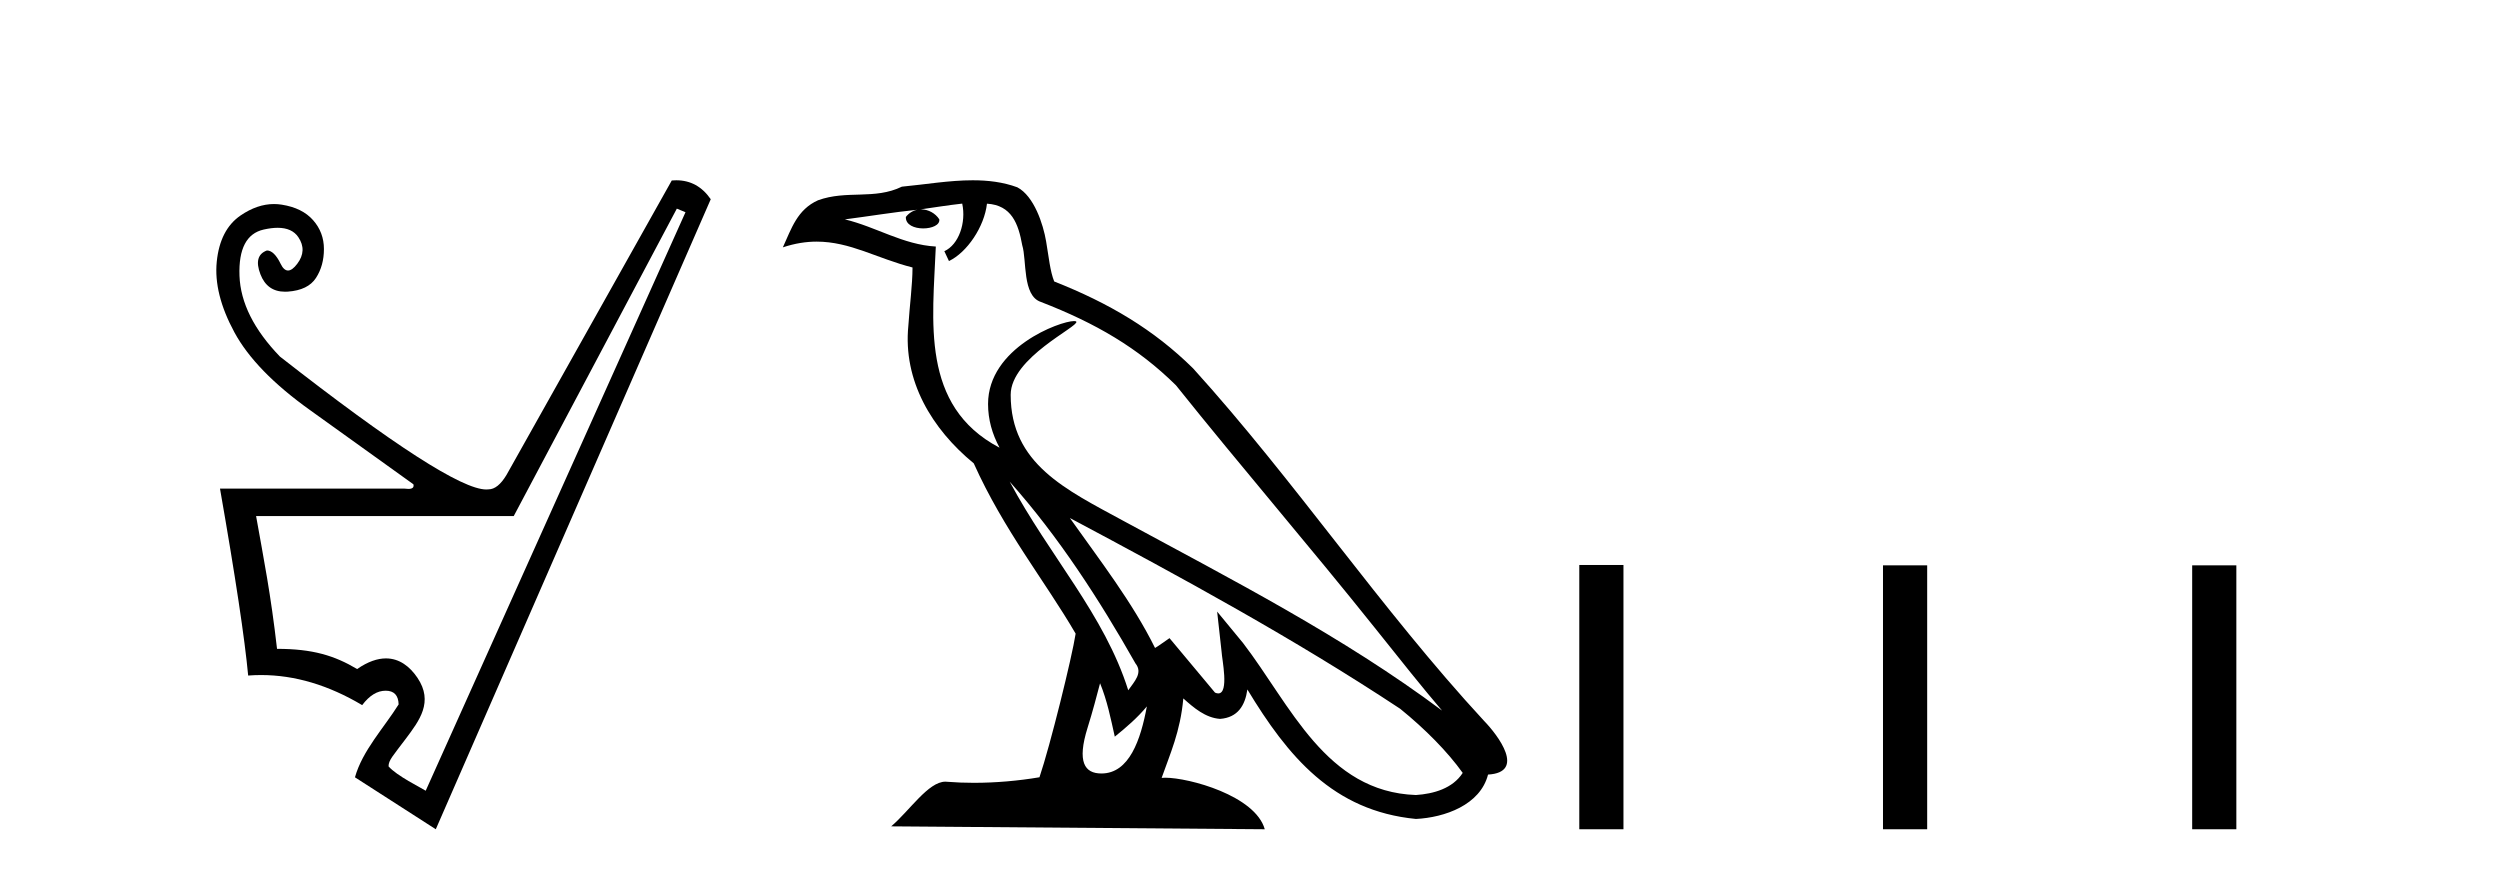 <?xml version='1.0' encoding='UTF-8' standalone='yes'?><svg xmlns='http://www.w3.org/2000/svg' xmlns:xlink='http://www.w3.org/1999/xlink' width='117.0' height='41.0' ><path d='M 31.676 9.764 L 32.081 9.932 L 19.923 37.006 C 19.717 36.872 18.561 36.306 18.184 35.866 C 18.184 35.573 18.391 35.374 18.993 34.571 C 19.626 33.726 20.3 32.848 19.534 31.717 C 19.179 31.193 18.694 30.813 18.062 30.813 C 17.67 30.813 17.221 30.96 16.714 31.311 C 15.655 30.681 14.631 30.366 12.965 30.366 C 12.672 27.799 12.346 26.178 11.985 24.152 L 24.043 24.152 L 31.676 9.764 ZM 31.65 8.437 C 31.581 8.437 31.511 8.44 31.439 8.446 L 23.705 22.226 C 23.435 22.677 23.153 22.902 22.86 22.902 C 22.829 22.906 22.795 22.908 22.759 22.908 C 21.623 22.908 18.404 20.834 13.1 16.687 C 11.884 15.426 11.253 14.165 11.208 12.905 C 11.163 11.644 11.54 10.923 12.34 10.743 C 12.581 10.689 12.799 10.661 12.993 10.661 C 13.442 10.661 13.764 10.807 13.961 11.098 C 14.242 11.514 14.226 11.931 13.91 12.347 C 13.753 12.556 13.609 12.66 13.48 12.66 C 13.35 12.66 13.235 12.556 13.134 12.347 C 12.931 11.931 12.717 11.722 12.492 11.722 C 12.064 11.88 11.963 12.252 12.188 12.837 C 12.397 13.381 12.781 13.652 13.339 13.652 C 13.382 13.652 13.426 13.651 13.471 13.648 C 14.102 13.603 14.541 13.389 14.788 13.006 C 15.036 12.623 15.16 12.173 15.16 11.655 C 15.16 11.137 14.991 10.687 14.653 10.304 C 14.316 9.921 13.826 9.679 13.184 9.578 C 13.064 9.559 12.944 9.549 12.823 9.549 C 12.302 9.549 11.78 9.728 11.259 10.084 C 10.617 10.523 10.246 11.244 10.144 12.246 C 10.043 13.248 10.319 14.351 10.972 15.556 C 11.625 16.76 12.801 17.971 14.501 19.187 C 16.201 20.402 17.817 21.562 19.348 22.665 C 19.384 22.809 19.305 22.881 19.11 22.881 C 19.062 22.881 19.006 22.877 18.943 22.868 L 10.296 22.868 C 11.017 26.988 11.456 29.904 11.614 31.615 C 11.815 31.6 12.016 31.592 12.218 31.592 C 13.795 31.592 15.373 32.062 16.95 33 C 17.288 32.55 17.654 32.325 18.048 32.325 C 18.442 32.325 18.644 32.539 18.656 32.966 C 17.968 34.064 16.961 35.129 16.612 36.378 L 20.395 38.809 L 33.263 9.324 C 32.855 8.733 32.317 8.437 31.65 8.437 Z' style='fill:#000000;stroke:none' /><path d='M 47.253 22.54 L 47.253 22.54 C 49.547 25.118 51.447 28.06 53.14 31.048 C 53.495 31.486 53.095 31.888 52.802 32.305 C 51.686 28.763 49.119 26.03 47.253 22.54 ZM 45.032 9.529 C 45.224 10.422 44.871 11.451 44.195 11.755 L 44.411 12.217 C 45.256 11.815 46.069 10.612 46.19 9.532 C 47.344 9.601 47.66 10.47 47.841 11.479 C 48.057 12.168 47.838 13.841 48.711 14.13 C 51.291 15.129 53.264 16.285 55.034 18.031 C 58.089 21.852 61.282 25.552 64.336 29.376 C 65.523 30.865 66.609 32.228 67.49 33.257 C 62.851 29.789 57.667 27.136 52.582 24.38 C 49.879 22.911 47.3 21.71 47.3 18.477 C 47.3 16.738 50.504 15.281 50.372 15.055 C 50.361 15.035 50.324 15.026 50.265 15.026 C 49.607 15.026 46.241 16.274 46.241 18.907 C 46.241 19.637 46.436 20.313 46.775 20.944 C 46.77 20.944 46.765 20.943 46.76 20.943 C 43.067 18.986 43.653 15.028 43.796 11.538 C 42.262 11.453 40.998 10.616 39.54 10.267 C 40.671 10.121 41.798 9.933 42.931 9.816 L 42.931 9.816 C 42.718 9.858 42.524 9.982 42.394 10.154 C 42.376 10.526 42.796 10.69 43.207 10.69 C 43.607 10.69 43.997 10.534 43.959 10.264 C 43.778 9.982 43.448 9.799 43.111 9.799 C 43.101 9.799 43.091 9.799 43.081 9.799 C 43.645 9.719 44.396 9.599 45.032 9.529 ZM 51.483 31.976 C 51.813 32.78 51.985 33.632 52.172 34.476 C 52.71 34.04 53.232 33.593 53.673 33.06 L 53.673 33.06 C 53.385 34.623 52.849 36.199 51.547 36.199 C 50.76 36.199 50.395 35.667 50.9 34.054 C 51.138 33.293 51.328 32.566 51.483 31.976 ZM 50.069 24.242 L 50.069 24.242 C 55.334 27.047 60.549 29.879 65.529 33.171 C 66.702 34.122 67.747 35.181 68.455 36.172 C 67.985 36.901 67.092 37.152 66.266 37.207 C 62.05 37.06 60.4 32.996 58.174 30.093 L 56.962 28.622 L 57.171 30.507 C 57.186 30.846 57.533 32.452 57.015 32.452 C 56.971 32.452 56.921 32.44 56.863 32.415 L 54.733 29.865 C 54.505 30.015 54.291 30.186 54.056 30.325 C 52.999 28.187 51.452 26.196 50.069 24.242 ZM 45.524 8.437 C 44.417 8.437 43.283 8.636 42.208 8.736 C 40.926 9.361 39.628 8.884 38.283 9.373 C 37.312 9.809 37.04 10.693 36.638 11.576 C 37.21 11.386 37.731 11.308 38.222 11.308 C 39.789 11.308 41.05 12.097 42.706 12.518 C 42.703 13.349 42.573 14.292 42.511 15.242 C 42.254 17.816 43.611 20.076 45.572 21.685 C 46.977 24.814 48.921 27.214 50.34 29.655 C 50.171 30.752 49.151 34.89 48.647 36.376 C 47.662 36.542 46.61 36.636 45.575 36.636 C 45.158 36.636 44.743 36.62 44.337 36.588 C 44.306 36.584 44.274 36.582 44.243 36.582 C 43.444 36.582 42.567 37.945 41.707 38.673 L 59.191 38.809 C 58.746 37.233 55.639 36.397 54.535 36.397 C 54.471 36.397 54.415 36.399 54.365 36.405 C 54.755 35.29 55.241 34.243 55.379 32.686 C 55.867 33.123 56.414 33.595 57.098 33.644 C 57.933 33.582 58.272 33.011 58.377 32.267 C 60.269 35.396 62.385 37.951 66.266 38.327 C 67.607 38.261 69.278 37.675 69.64 36.25 C 71.418 36.149 70.114 34.416 69.454 33.737 C 64.613 28.498 60.618 22.517 55.835 17.238 C 53.993 15.421 51.913 14.192 49.337 13.173 C 49.146 12.702 49.083 12.032 48.958 11.295 C 48.822 10.491 48.393 9.174 47.609 8.765 C 46.94 8.519 46.238 8.437 45.524 8.437 Z' style='fill:#000000;stroke:none' /><path d='M 73.911 26.441 L 73.911 38.809 L 75.978 38.809 L 75.978 26.441 ZM 88.124 26.458 L 88.124 38.809 L 90.192 38.809 L 90.192 26.458 ZM 102.594 26.458 L 102.594 38.809 L 104.661 38.809 L 104.661 26.458 Z' style='fill:#000000;stroke:none' /></svg>